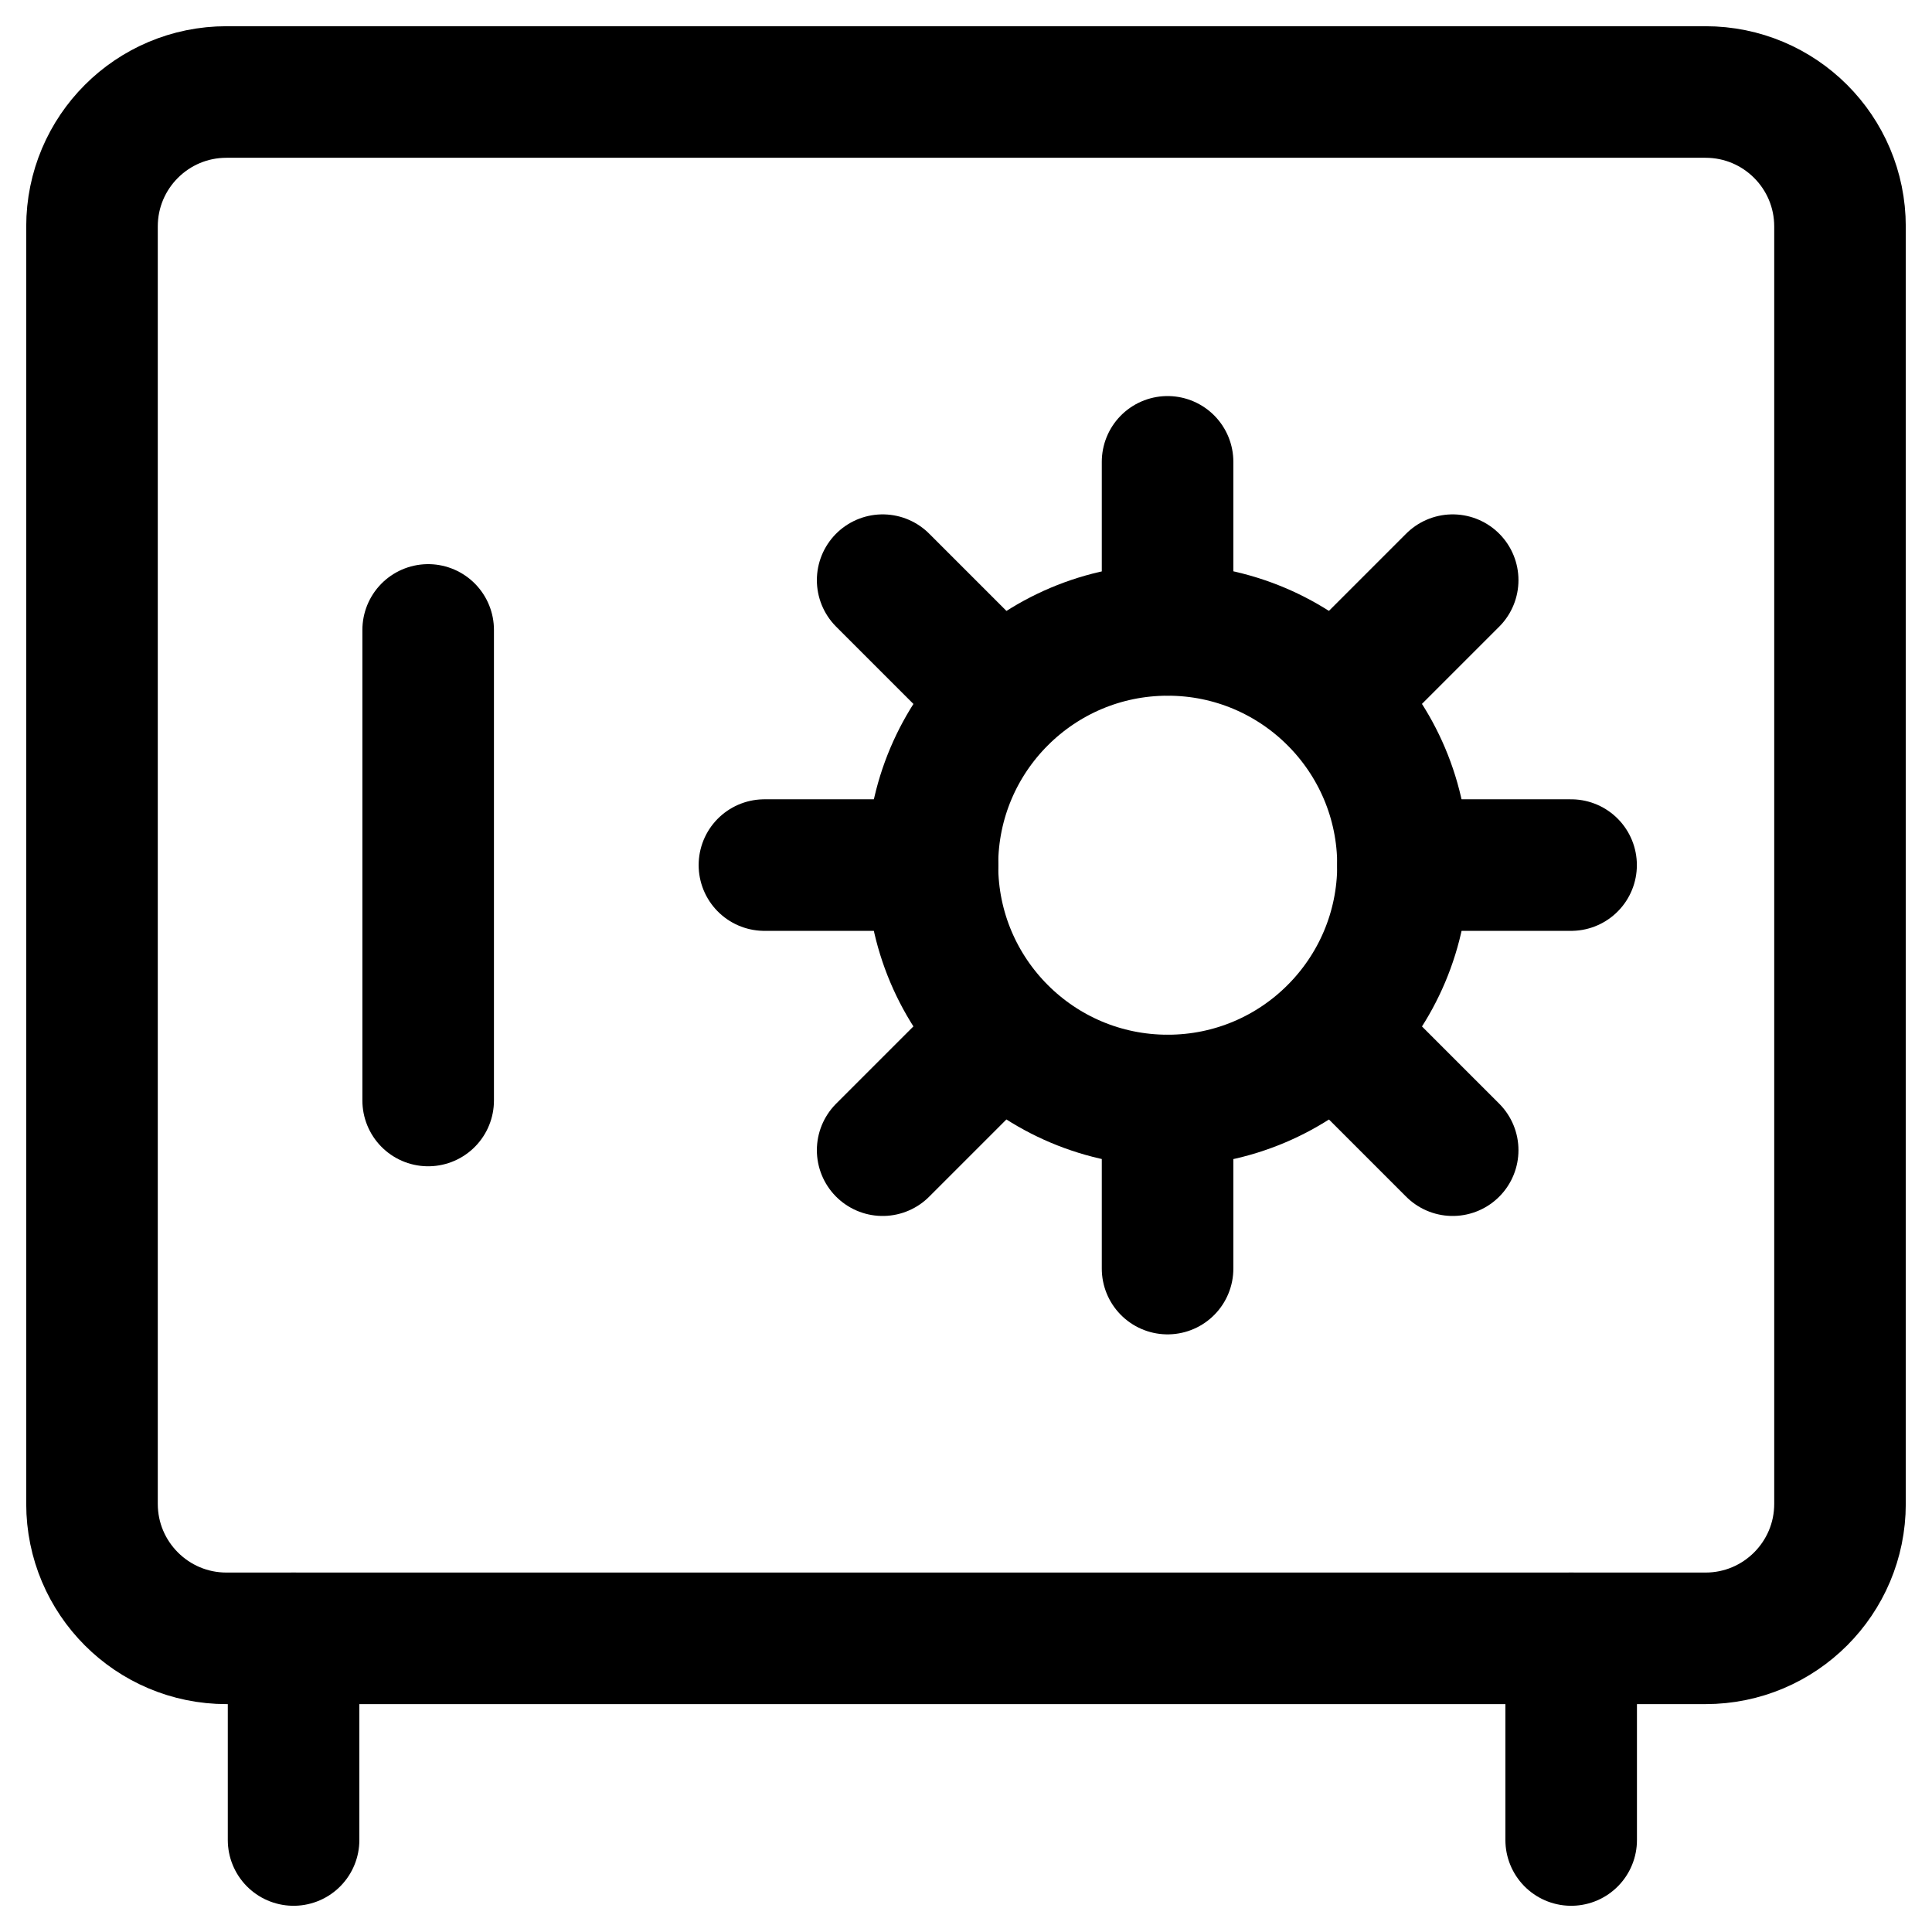 <?xml version="1.0" encoding="UTF-8"?>
<svg xmlns="http://www.w3.org/2000/svg" width="21" height="21" viewBox="0 0 21 21" fill="none">
  <path d="M18.538 1H2.462C1.654 1 1 1.654 1 2.462V16.346C1 17.153 1.654 17.808 2.462 17.808H18.538C19.346 17.808 20 17.153 20 16.346V2.462C20 1.654 19.346 1 18.538 1Z" stroke="black" stroke-width="1.43" stroke-linecap="round" stroke-linejoin="round"></path>
  <path d="M12.693 11.962C14.105 11.962 15.25 10.817 15.25 9.404C15.25 7.992 14.105 6.847 12.693 6.847C11.28 6.847 10.135 7.992 10.135 9.404C10.135 10.817 11.28 11.962 12.693 11.962Z" stroke="black" stroke-width="1.43" stroke-linecap="round" stroke-linejoin="round"></path>
  <path d="M12.691 5.02V6.846" stroke="black" stroke-width="1.43" stroke-linecap="round" stroke-linejoin="round"></path>
  <path d="M12.691 11.962V13.789" stroke="black" stroke-width="1.43" stroke-linecap="round" stroke-linejoin="round"></path>
  <path d="M17.077 9.403H15.25" stroke="black" stroke-width="1.43" stroke-linecap="round" stroke-linejoin="round"></path>
  <path d="M10.136 9.403H8.309" stroke="black" stroke-width="1.43" stroke-linecap="round" stroke-linejoin="round"></path>
  <path d="M15.79 6.306L14.504 7.592" stroke="black" stroke-width="1.43" stroke-linecap="round" stroke-linejoin="round"></path>
  <path d="M10.88 11.216L9.594 12.502" stroke="black" stroke-width="1.43" stroke-linecap="round" stroke-linejoin="round"></path>
  <path d="M15.79 12.502L14.504 11.216" stroke="black" stroke-width="1.43" stroke-linecap="round" stroke-linejoin="round"></path>
  <path d="M10.88 7.592L9.594 6.306" stroke="black" stroke-width="1.43" stroke-linecap="round" stroke-linejoin="round"></path>
  <path d="M4.654 6.847V11.962" stroke="black" stroke-width="1.43" stroke-linecap="round" stroke-linejoin="round"></path>
  <path d="M3.191 17.808V20" stroke="black" stroke-width="1.43" stroke-linecap="round" stroke-linejoin="round"></path>
  <path d="M17.078 17.808V20" stroke="black" stroke-width="1.43" stroke-linecap="round" stroke-linejoin="round"></path>
</svg>
